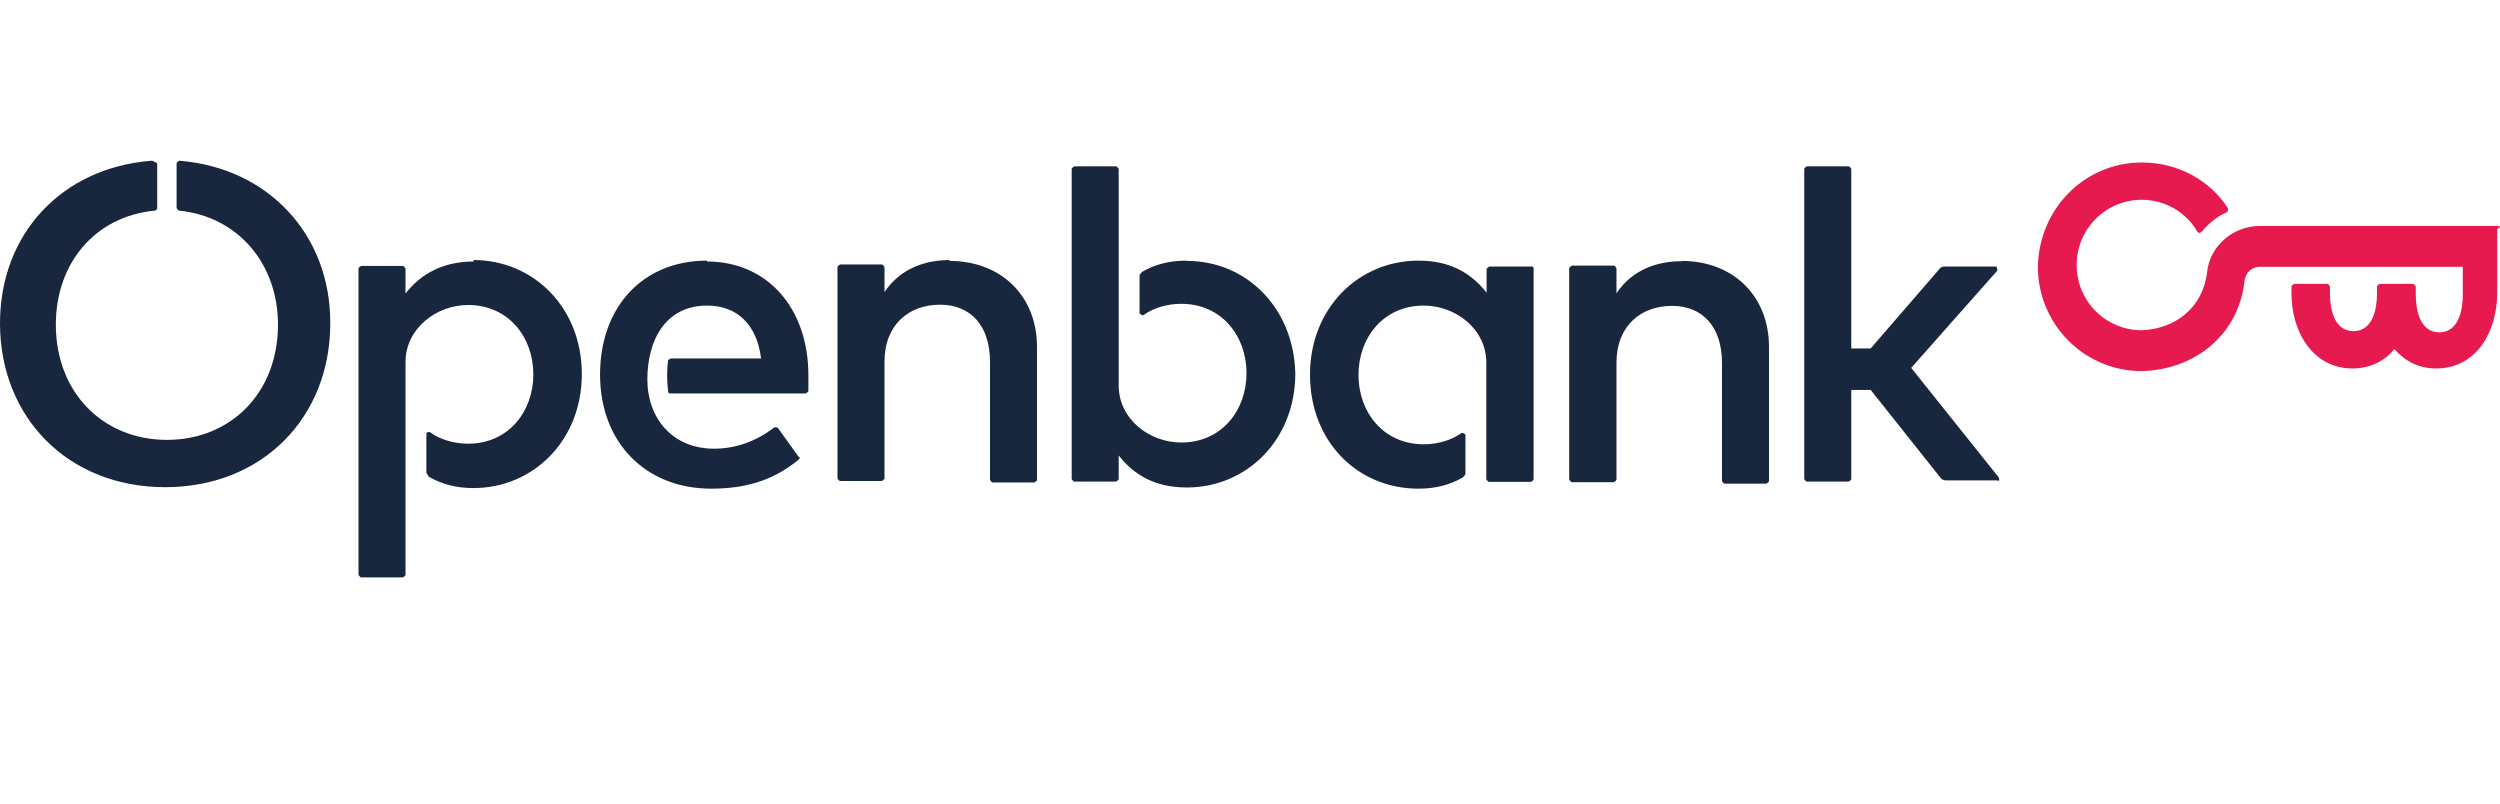 <svg width="140" height="45" viewBox="0 0 140 45" fill="none" xmlns="http://www.w3.org/2000/svg">
<path d="M139.858 12.653H126.562C125.081 12.653 123.764 13.739 123.6 15.22C123.369 17.244 121.806 18.413 119.946 18.495C117.922 18.495 116.293 16.866 116.293 14.842C116.293 12.818 117.922 11.188 119.946 11.188C121.263 11.188 122.431 11.896 123.057 12.982C123.139 13.065 123.205 13.065 123.287 12.982C123.682 12.521 124.143 12.127 124.686 11.896C124.768 11.896 124.768 11.748 124.768 11.666C123.764 10.102 121.97 9.099 119.946 9.099C116.754 9.099 114.187 11.666 114.121 14.94C114.121 18.133 116.688 20.782 119.946 20.782C122.908 20.7 125.393 18.758 125.706 15.648C125.788 15.253 126.101 14.94 126.562 14.94H137.916V16.504C137.916 17.359 137.686 18.61 136.6 18.61C135.514 18.61 135.283 17.359 135.283 16.504V16.043C135.283 16.043 135.201 15.895 135.119 15.895H133.259C133.259 15.895 133.111 15.977 133.111 16.043V16.438C133.111 17.294 132.881 18.544 131.795 18.544C130.708 18.544 130.478 17.294 130.478 16.438V16.043C130.478 16.043 130.396 15.895 130.33 15.895H128.47C128.47 15.895 128.322 15.977 128.322 16.043V16.438C128.322 18.544 129.491 20.634 131.745 20.634C132.683 20.634 133.539 20.239 134.082 19.548C134.707 20.256 135.481 20.634 136.419 20.634C138.755 20.634 139.841 18.462 139.841 16.438V12.818C140.072 12.735 140.006 12.669 139.924 12.669" fill="#E61A4E"/>
<path d="M39.593 14.595C36.022 14.595 33.603 17.162 33.603 20.98C33.603 24.797 36.17 27.365 39.823 27.365C41.617 27.365 43.246 26.97 44.727 25.735C44.809 25.653 44.809 25.587 44.727 25.587L43.558 23.958C43.558 23.958 43.41 23.876 43.328 23.958C42.324 24.732 41.156 25.127 39.987 25.127C37.651 25.127 36.252 23.415 36.252 21.243C36.252 19.071 37.256 17.113 39.593 17.113C41.304 17.113 42.39 18.199 42.62 20.075H37.568L37.42 20.157C37.338 20.7 37.338 21.325 37.42 21.951C37.42 22.033 37.503 22.033 37.568 22.033H45.122C45.122 22.033 45.27 21.951 45.27 21.885V21.029C45.27 17.211 42.933 14.644 39.593 14.644M26.527 14.644C24.815 14.644 23.565 15.335 22.709 16.438V15.039C22.709 15.039 22.627 14.891 22.561 14.891H20.224C20.224 14.891 20.076 14.973 20.076 15.039V32.186C20.076 32.186 20.158 32.334 20.224 32.334H22.561C22.561 32.334 22.709 32.252 22.709 32.186V20.272C22.709 18.413 24.42 17.08 26.214 17.08C28.468 17.08 29.867 18.873 29.867 20.963C29.867 23.053 28.468 24.847 26.214 24.847C25.441 24.847 24.651 24.616 24.108 24.222C24.025 24.139 23.877 24.222 23.877 24.304V26.476C23.877 26.476 23.959 26.624 24.025 26.706C24.733 27.101 25.506 27.332 26.51 27.332C29.851 27.332 32.582 24.682 32.582 20.947C32.582 17.211 29.867 14.562 26.51 14.562M53.185 14.562C51.934 14.562 50.47 14.957 49.532 16.356V14.957C49.532 14.957 49.45 14.809 49.384 14.809H47.047C47.047 14.809 46.899 14.891 46.899 14.957V26.789C46.899 26.789 46.981 26.937 47.047 26.937H49.384C49.384 26.937 49.532 26.855 49.532 26.789V20.256C49.532 18.149 50.931 17.063 52.642 17.063C54.353 17.063 55.439 18.232 55.439 20.256V26.871C55.439 26.871 55.522 27.019 55.587 27.019H57.924C57.924 27.019 58.072 26.937 58.072 26.871V19.433C58.072 16.553 56.048 14.611 53.169 14.611M10.038 9C10.038 9 9.89 9.082 9.89 9.148V11.649C9.89 11.649 9.972 11.797 10.038 11.797C13.23 12.11 15.567 14.677 15.567 18.182C15.567 22 12.918 24.633 9.347 24.633C5.776 24.633 3.127 21.984 3.127 18.182C3.127 14.677 5.381 12.11 8.656 11.797C8.738 11.797 8.804 11.715 8.804 11.649V9.148C8.656 9.066 8.573 9 8.491 9C3.423 9.395 0 13.13 0 18.1C0 23.382 3.818 27.282 9.248 27.282C14.678 27.282 18.496 23.399 18.496 18.1C18.513 13.13 15.008 9.395 10.038 9ZM111.932 26.739L107.028 20.601L111.85 15.154C111.85 15.154 111.85 14.924 111.767 14.924H108.888C108.888 14.924 108.739 14.924 108.657 15.006L104.757 19.515H103.671V9.461C103.671 9.461 103.589 9.313 103.523 9.313H101.186C101.186 9.313 101.038 9.395 101.038 9.461V26.822C101.038 26.822 101.12 26.97 101.186 26.97H103.523C103.523 26.97 103.671 26.887 103.671 26.822V21.835H104.757L108.723 26.822C108.723 26.822 108.871 26.904 108.953 26.904H111.833C111.981 26.986 111.981 26.822 111.915 26.756M94.176 14.628C92.925 14.628 91.461 15.023 90.523 16.422V15.023C90.523 15.023 90.441 14.875 90.375 14.875H88.038C88.038 14.875 87.874 14.957 87.874 15.023V26.855C87.874 26.855 87.956 27.003 88.038 27.003H90.375C90.375 27.003 90.523 26.92 90.523 26.855V20.322C90.523 18.215 91.922 17.129 93.633 17.129C95.344 17.129 96.431 18.297 96.431 20.322V26.937C96.431 26.937 96.513 27.085 96.579 27.085H98.915C98.915 27.085 99.064 27.003 99.064 26.937V19.433C99.064 16.553 97.04 14.611 94.16 14.611M85.751 14.924H83.414C83.414 14.924 83.249 15.006 83.249 15.072V16.389C82.394 15.303 81.225 14.595 79.432 14.595C76.091 14.595 73.36 17.244 73.36 20.98C73.36 24.715 76.009 27.365 79.432 27.365C80.436 27.365 81.225 27.134 81.917 26.739C81.999 26.657 82.065 26.591 82.065 26.509V24.337C82.065 24.337 81.917 24.189 81.834 24.255C81.291 24.649 80.518 24.88 79.728 24.88C77.474 24.88 76.075 23.086 76.075 20.996C76.075 18.906 77.474 17.113 79.728 17.113C81.522 17.113 83.233 18.429 83.233 20.305V26.838C83.233 26.838 83.315 26.986 83.398 26.986H85.734C85.734 26.986 85.882 26.904 85.882 26.838V14.99C85.882 14.99 85.8 14.908 85.734 14.908M66.448 14.595C65.444 14.595 64.655 14.825 63.963 15.22C63.881 15.303 63.815 15.368 63.815 15.451V17.557C63.815 17.557 63.963 17.705 64.046 17.639C64.589 17.244 65.362 17.014 66.152 17.014C68.406 17.014 69.805 18.808 69.805 20.898C69.805 22.987 68.406 24.781 66.152 24.781C64.358 24.781 62.647 23.465 62.647 21.589V9.461C62.647 9.461 62.565 9.313 62.499 9.313H60.162C60.162 9.313 60.014 9.395 60.014 9.461V26.822C60.014 26.822 60.096 26.97 60.162 26.97H62.499C62.499 26.97 62.647 26.887 62.647 26.822V25.505C63.503 26.591 64.671 27.299 66.465 27.299C69.805 27.299 72.537 24.649 72.537 20.914C72.455 17.261 69.822 14.611 66.465 14.611" fill="#18263E"/>
</svg>

